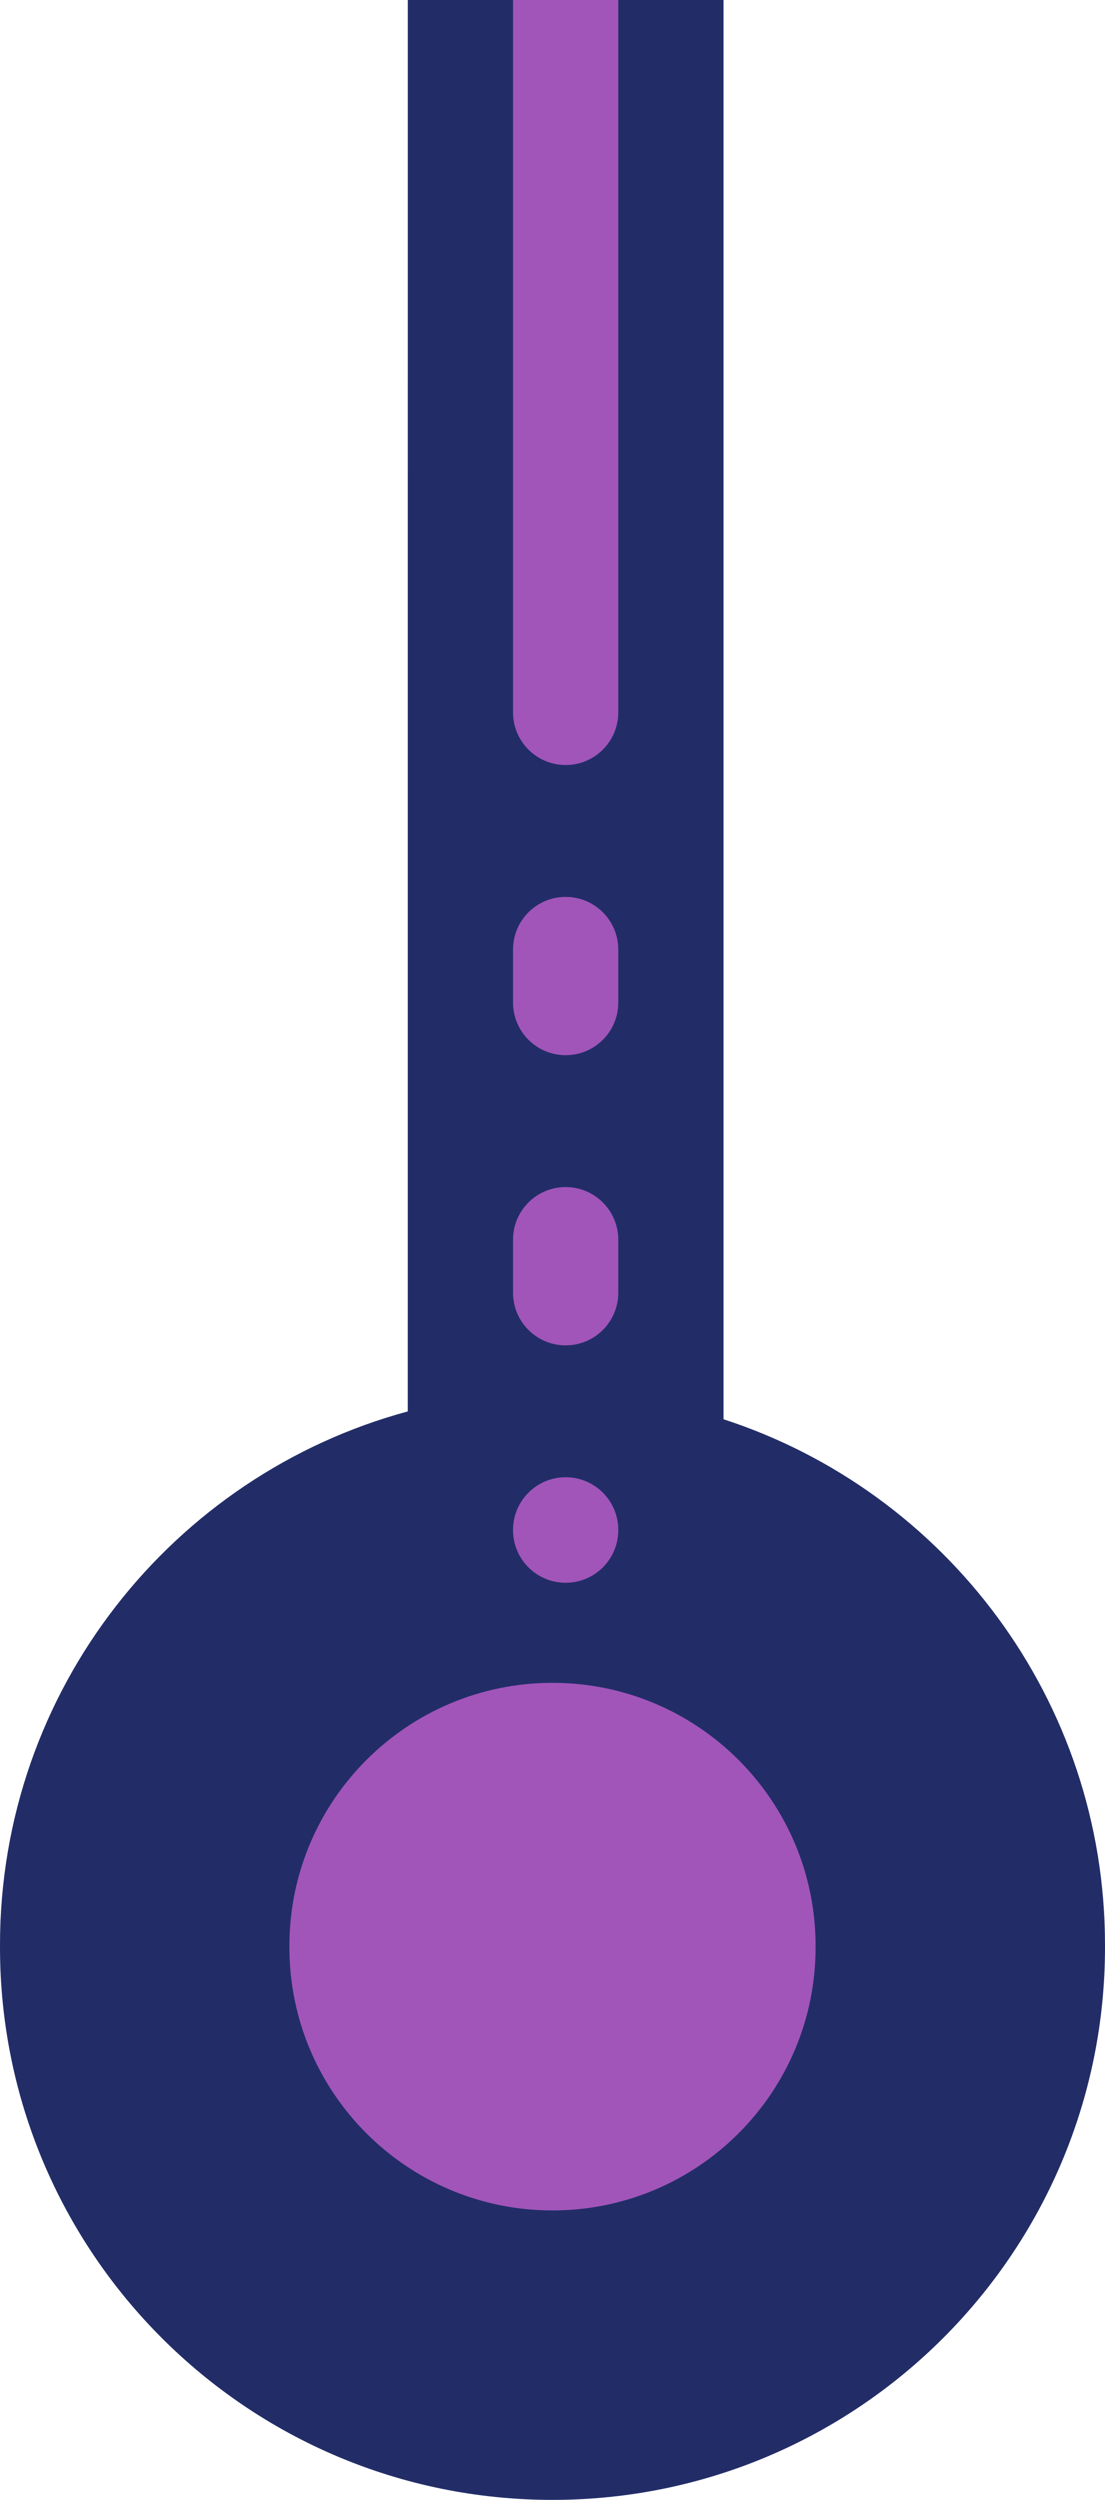 <?xml version="1.0" encoding="UTF-8"?>
<svg width="42px" height="95px" viewBox="0 0 42 95" version="1.1" xmlns="http://www.w3.org/2000/svg" xmlns:xlink="http://www.w3.org/1999/xlink">
    <!-- Generator: Sketch 63.1 (92452) - https://sketch.com -->
    <title>years-dots-1990</title>
    <desc>Created with Sketch.</desc>
    <g id="Page-1" stroke="none" stroke-width="1" fill="none" fill-rule="evenodd">
        <g id="Landing-10" transform="translate(-352, -669)">
            <g id="Group-45" transform="translate(145, 564)">
                <g id="years-dots-1990" transform="translate(228, 152.5) rotate(-180) translate(-228, -152.5) translate(207, 105)">
                    <path d="M21,0 C32.598,-2.13051432e-15 42,9.402 42,21 L42,21.092 C42,30.786 35.431,38.946 26.501,41.364 L26.5,95 L14.5,95 L14.5,41.066 C6.084,38.33 -4.57310929e-15,30.421 0,21.092 L0,21 C-4.97305656e-15,9.402 9.402,2.13051432e-15 21,0 Z" id="Combined-Shape" fill="#222D68"></path>
                    <path d="M20.5,65.928 C21.605,65.928 22.5,66.824 22.5,67.928 L22.5,95 L18.5,95 L18.5,67.928 C18.5,66.824 19.395,65.928 20.5,65.928 Z M20.5,54.901 C21.605,54.901 22.5,55.797 22.5,56.901 L22.5,58.916 C22.5,60.021 21.605,60.916 20.5,60.916 C19.395,60.916 18.5,60.021 18.5,58.916 L18.5,56.901 C18.5,55.797 19.395,54.901 20.5,54.901 Z M20.5,43.874 C21.605,43.874 22.5,44.77 22.5,45.874 L22.5,47.889 C22.5,48.993 21.605,49.889 20.5,49.889 C19.395,49.889 18.5,48.993 18.5,47.889 L18.5,45.874 C18.5,44.77 19.395,43.874 20.5,43.874 Z M20.5,34.852 C21.605,34.852 22.5,35.747 22.5,36.852 L22.5,36.862 C22.5,37.966 21.605,38.862 20.5,38.862 C19.395,38.862 18.5,37.966 18.5,36.862 L18.5,36.852 C18.5,35.747 19.395,34.852 20.5,34.852 Z M21,11 C26.523,11 31,15.477 31,21 L31,21.049 C31,26.572 26.523,31.049 21,31.049 C15.477,31.049 11,26.572 11,21.049 L11,21 C11,15.477 15.477,11 21,11 Z" id="Combined-Shape" fill="#A155B9"></path>
                </g>
            </g>
        </g>
    </g>
</svg>